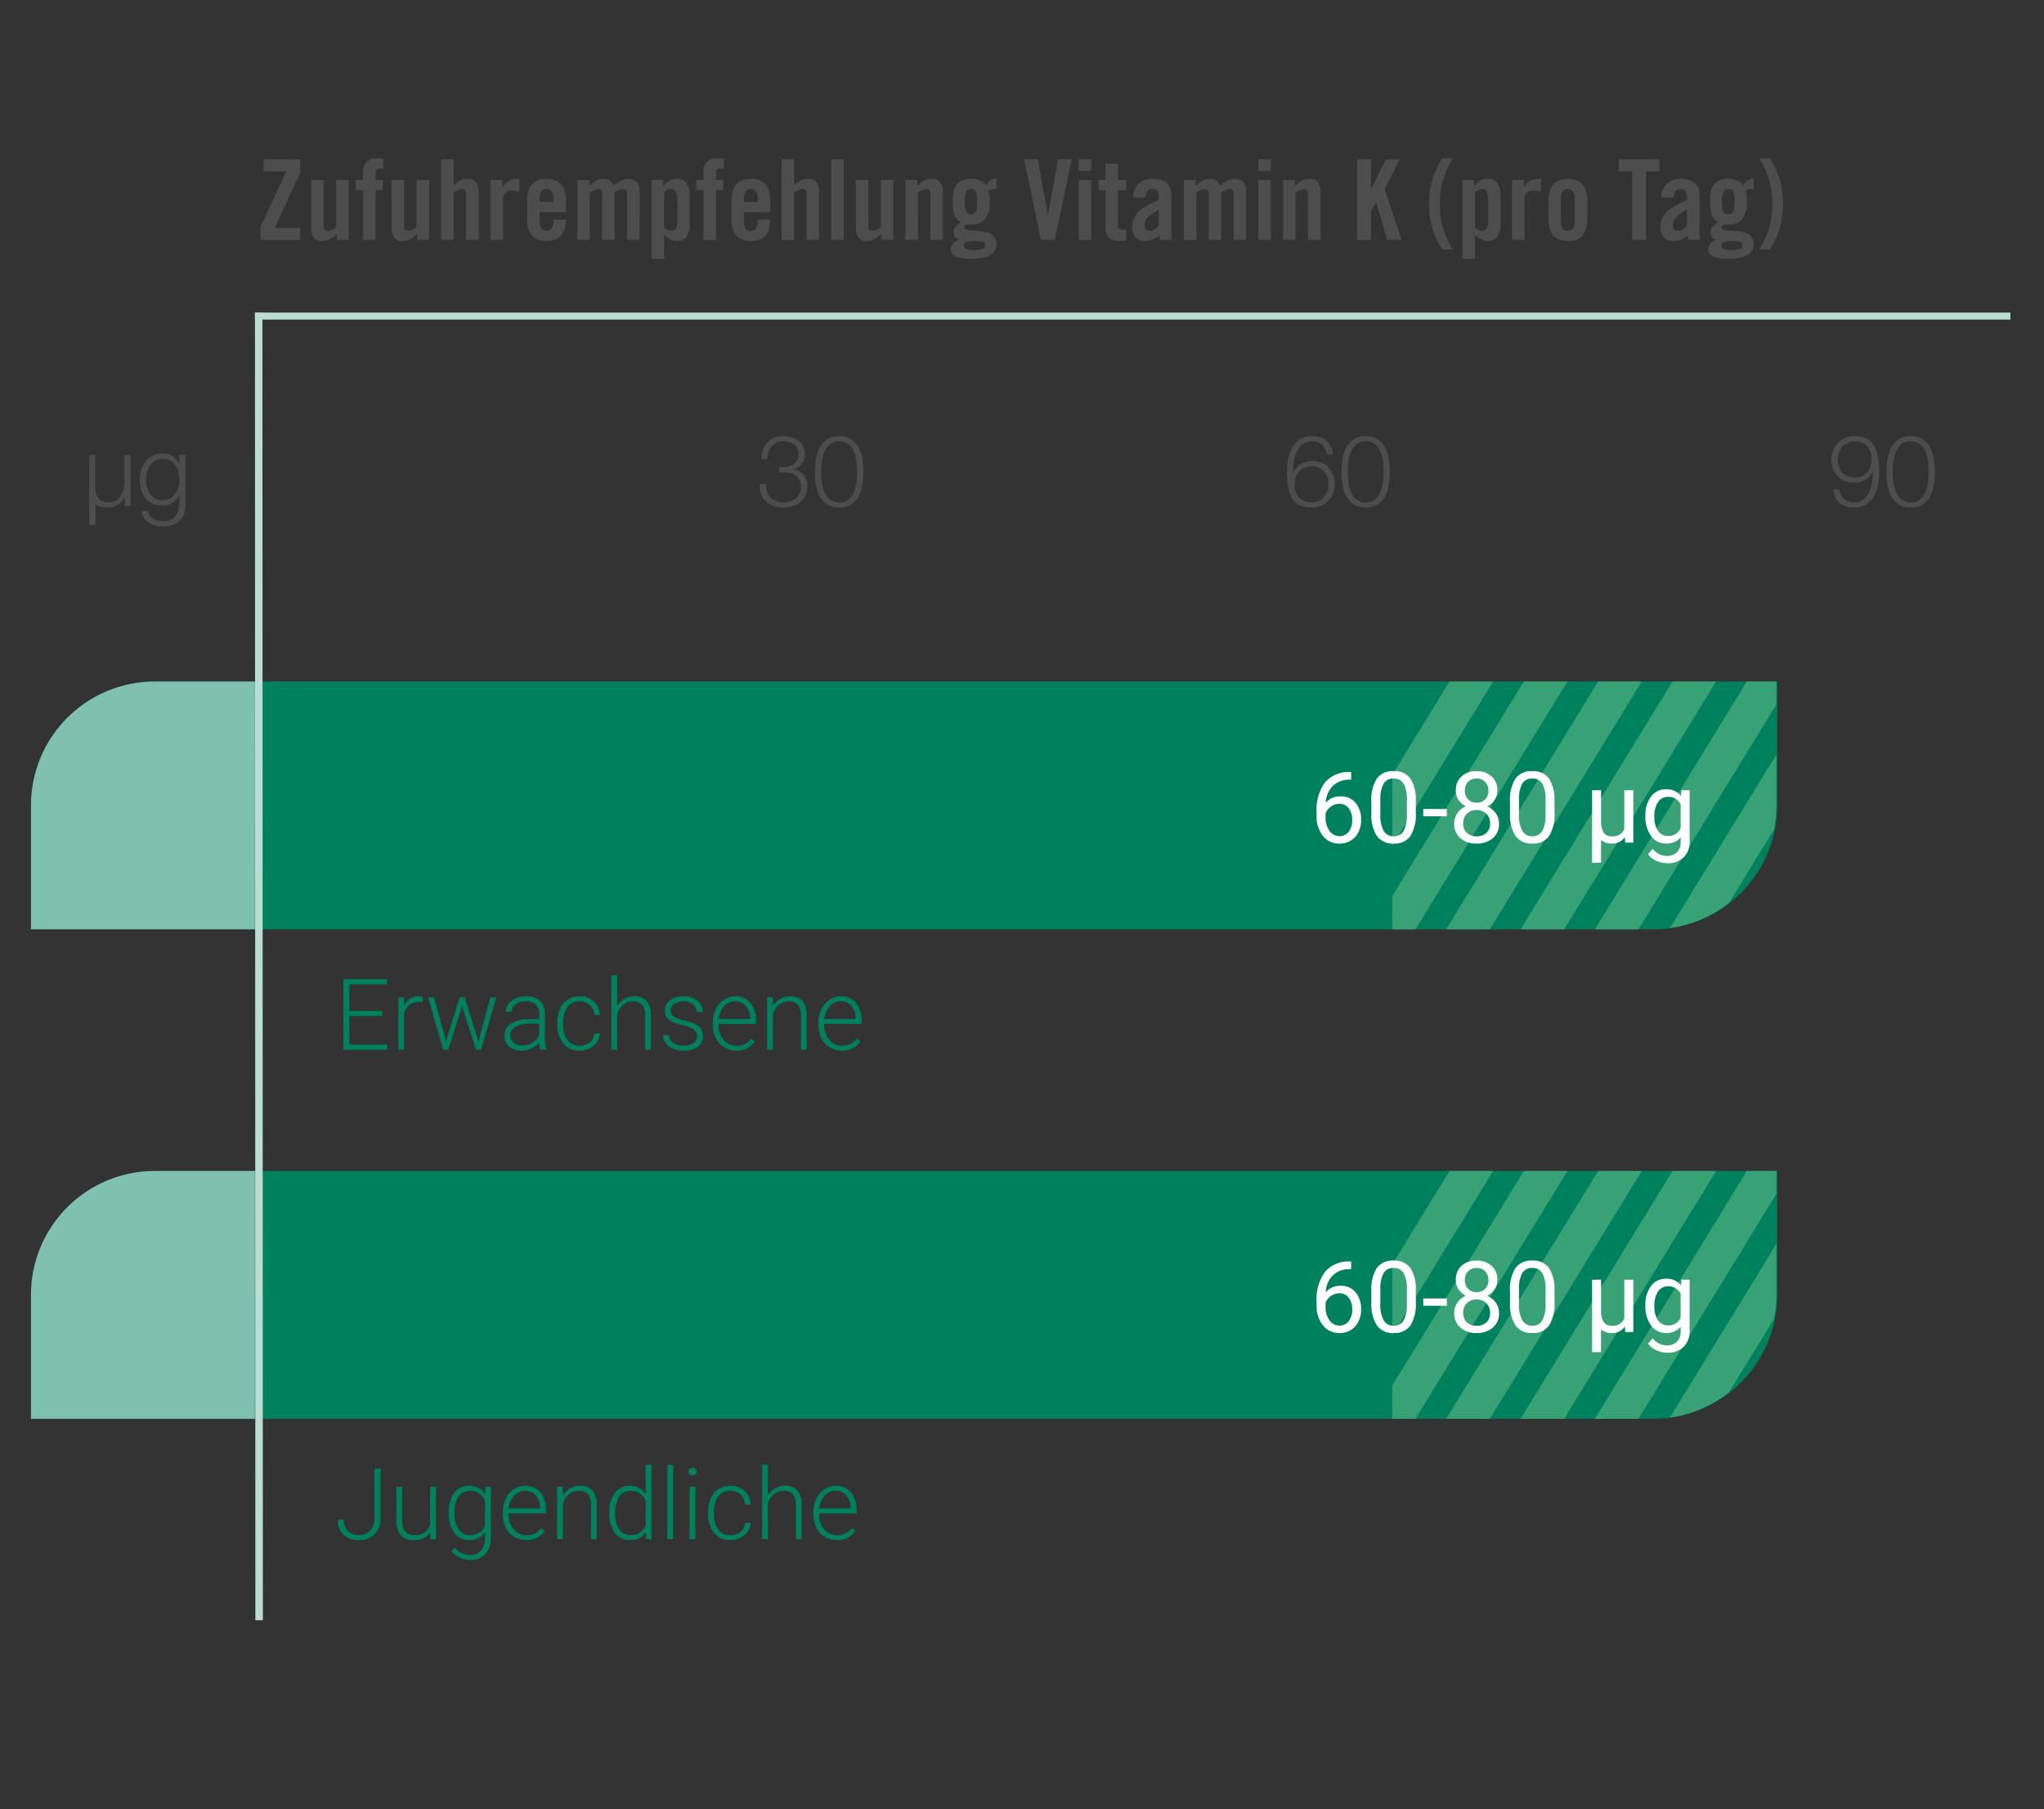 <svg xmlns="http://www.w3.org/2000/svg" xmlns:xlink="http://www.w3.org/1999/xlink" width="330" height="292" viewBox="0 0 330 292">
  <rect x="0" y="0" width="330" height="292" fill="#333333" stroke="none"/>
  <defs>
    <clipPath id="clip-path">
      <path id="Vereinigungsmenge_1" data-name="Vereinigungsmenge 1" d="M273.782,78V98a20,20,0,0,1-20,20H12V98A20,20,0,0,1,32,78Z" transform="translate(30.424 110)" fill="#00815d"/>
    </clipPath>
    <clipPath id="clip-path-3">
      <path id="Rechteck_310" data-name="Rechteck 310" d="M0,0H20A20,20,0,0,1,40,20V62a0,0,0,0,1,0,0H0a0,0,0,0,1,0,0V0A0,0,0,0,1,0,0Z" transform="translate(313.207 188) rotate(90)" fill="#00815d"/>
    </clipPath>
    <clipPath id="clip-taxofit-vitamine-und-mineralstoffe-Zufuhrempfehlung-Vitamin-K">
      <rect width="330" height="292"/>
    </clipPath>
  </defs>
  <g id="taxofit-vitamine-und-mineralstoffe-Zufuhrempfehlung-Vitamin-K" clip-path="url(#clip-taxofit-vitamine-und-mineralstoffe-Zufuhrempfehlung-Vitamin-K)">
    <rect id="Rechteck_291" data-name="Rechteck 291" width="1.128" height="283.412" transform="translate(324.576 50.453) rotate(90)" fill="#bbdcd3"/>
    <path id="Pfad_367" data-name="Pfad 367" d="M4.95-11.052H1.3V-13H7.2v2.124L3.1-1.944H7.2V0H.792V-2.124ZM13-9.684h2.016V0H13.1V-.972a7.707,7.707,0,0,1-1.1.846,2.771,2.771,0,0,1-1.35.306A1.529,1.529,0,0,1,9.414-.36a2.266,2.266,0,0,1-.45-1.494v-7.83H10.98v7.506a.629.629,0,0,0,.72.7A2.6,2.6,0,0,0,13-2.088ZM17.352,0V-8.028H16.164V-9.684h1.188V-10.89a2,2,0,0,1,2.25-2.286H20.61v1.656h-.576a.581.581,0,0,0-.666.648v1.188H20.52v1.656H19.368V0Zm8.64-9.684h2.016V0H26.1V-.972A7.707,7.707,0,0,1,25-.126a2.771,2.771,0,0,1-1.35.306A1.529,1.529,0,0,1,22.41-.36a2.266,2.266,0,0,1-.45-1.494v-7.83h2.016v7.506a.629.629,0,0,0,.72.7,2.6,2.6,0,0,0,1.3-.612ZM31.968,0H29.952V-13h2.016v4.212a8.219,8.219,0,0,1,1.008-.792,2.8,2.8,0,0,1,1.332-.288,1.529,1.529,0,0,1,1.242.54A2.266,2.266,0,0,1,36-7.83V0H33.984V-7.506a.629.629,0,0,0-.72-.7,2.6,2.6,0,0,0-1.3.612ZM39.96,0H37.944V-9.684H39.87V-8.55h.036a2.5,2.5,0,0,1,2.286-1.314h.414v2.106a5.584,5.584,0,0,0-1.3-.2,1.41,1.41,0,0,0-.954.342,1.193,1.193,0,0,0-.4.954Zm5.886-6.12h2.232v-.5q0-1.584-1.116-1.584T45.846-6.624Zm4.248-.144v1.8H45.846v1.4q0,1.584,1.116,1.584T48.078-3.06v-.216h2.016Q50.04.18,46.962.18q-3.132,0-3.132-3.6V-6.264q0-3.6,3.132-3.6T50.094-6.264ZM57.96,0H55.944V-7.506a.62.62,0,0,0-.7-.7,2.6,2.6,0,0,0-1.3.612V0H51.93V-9.684h1.908v.972a11.191,11.191,0,0,1,1.08-.846,2.175,2.175,0,0,1,1.152-.306,1.877,1.877,0,0,1,1.1.27,2.907,2.907,0,0,1,.666.882,3.373,3.373,0,0,1,2.25-1.152q1.89,0,1.89,2.034V0H59.958V-7.506a.629.629,0,0,0-.72-.7A2.437,2.437,0,0,0,57.96-7.6Zm5.976-9.684h1.908v1.008h.036a3.681,3.681,0,0,1,.972-.927,2.356,2.356,0,0,1,1.188-.261,1.8,1.8,0,0,1,1.5.7,3.18,3.18,0,0,1,.549,2V-2.52a3.18,3.18,0,0,1-.549,2,1.8,1.8,0,0,1-1.5.7,2.186,2.186,0,0,1-1.08-.27,6.811,6.811,0,0,1-1.008-.738V3.06H63.936ZM65.952-7.7V-1.98a2.174,2.174,0,0,0,1.152.5q.972,0,.972-1.566v-3.6q0-1.566-.972-1.566A2.174,2.174,0,0,0,65.952-7.7ZM72.324,0V-8.028H71.136V-9.684h1.188V-10.89a2,2,0,0,1,2.25-2.286h1.008v1.656h-.576a.581.581,0,0,0-.666.648v1.188h1.152v1.656H74.34V0ZM78.84-6.12h2.232v-.5q0-1.584-1.116-1.584T78.84-6.624Zm4.248-.144v1.8H78.84v1.4q0,1.584,1.116,1.584T81.072-3.06v-.216h2.016Q83.034.18,79.956.18q-3.132,0-3.132-3.6V-6.264q0-3.6,3.132-3.6T83.088-6.264ZM86.94,0H84.924V-13H86.94v4.212a8.219,8.219,0,0,1,1.008-.792,2.8,2.8,0,0,1,1.332-.288,1.529,1.529,0,0,1,1.242.54,2.266,2.266,0,0,1,.45,1.494V0H88.956V-7.506a.629.629,0,0,0-.72-.7,2.6,2.6,0,0,0-1.3.612Zm8.01,0H92.934V-13H94.95Zm5.994-9.684h2.016V0h-1.908V-.972a7.707,7.707,0,0,1-1.1.846A2.771,2.771,0,0,1,98.6.18a1.529,1.529,0,0,1-1.242-.54,2.266,2.266,0,0,1-.45-1.494v-7.83h2.016v7.506a.629.629,0,0,0,.72.7,2.6,2.6,0,0,0,1.3-.612ZM106.92,0H104.9V-9.684h1.908v.972a7.707,7.707,0,0,1,1.1-.846,2.771,2.771,0,0,1,1.35-.306,1.529,1.529,0,0,1,1.242.54,2.266,2.266,0,0,1,.45,1.494V0h-2.016V-7.506a.629.629,0,0,0-.72-.7,2.6,2.6,0,0,0-1.3.612Zm12.672-9.864V-8.19a2.141,2.141,0,0,0-.324-.018,1.5,1.5,0,0,0-.972.306,5.544,5.544,0,0,1,.216,1.53,4.771,4.771,0,0,1-.729,3.015,2.871,2.871,0,0,1-2.331.873H114.8a.436.436,0,0,0-.4.45q0,.486,1.35.54a10.375,10.375,0,0,1,2.484.306,1.874,1.874,0,0,1,1.35,1.944q0,2.3-4.14,2.3-3.2,0-3.2-1.548a1.387,1.387,0,0,1,.387-.963A1.782,1.782,0,0,1,113.562,0V-.036a1.256,1.256,0,0,1-.918-1.224q0-.864,1.224-1.566a2.593,2.593,0,0,1-1.026-1.152,7,7,0,0,1-.27-2.322,4.171,4.171,0,0,1,.711-2.772,3.131,3.131,0,0,1,2.421-.792,2.831,2.831,0,0,1,2.232,1.044,3.277,3.277,0,0,1,.738-.837A1.65,1.65,0,0,1,119.592-9.864ZM116.082,1.62a3.756,3.756,0,0,0,1.35-.162.567.567,0,0,0,.36-.558.567.567,0,0,0-.36-.558,5.706,5.706,0,0,0-2.7,0,.567.567,0,0,0-.36.558.567.567,0,0,0,.36.558A3.756,3.756,0,0,0,116.082,1.62Zm-.594-5.76a.813.813,0,0,0,.8-.405,4.162,4.162,0,0,0,.207-1.629,4.162,4.162,0,0,0-.207-1.629.813.813,0,0,0-.8-.405.771.771,0,0,0-.738.4,3.534,3.534,0,0,0-.27,1.638,3.534,3.534,0,0,0,.27,1.638A.771.771,0,0,0,115.488-4.14Zm12.438.162L129.546-13h2.2L129.024,0h-2.232l-2.718-13h2.2l1.62,9.018ZM134.91,0h-2.016V-9.684h2.016Zm0-11.16h-2.016V-13h2.016ZM137.2-8.028H136.08V-9.684H137.2v-2.61h2.016v2.61h1.35v1.656h-1.35v5.58q0,.792.684.792h.666V.072a3.918,3.918,0,0,1-1.008.108Q137.2.18,137.2-2Zm6.48,1.188H141.66a3.088,3.088,0,0,1,.936-2.241,3.3,3.3,0,0,1,2.3-.783q2.934,0,2.934,2.628v6.21A7.656,7.656,0,0,0,147.96,0h-1.926q-.036-.27-.108-.756a3.716,3.716,0,0,1-2.358.936,1.905,1.905,0,0,1-1.53-.63A2.218,2.218,0,0,1,141.516-2a3.43,3.43,0,0,1,1.062-2.574,9.82,9.82,0,0,1,3.24-1.818v-.576q0-1.242-.99-1.242a1,1,0,0,0-.9.378A1.936,1.936,0,0,0,143.676-6.84Zm2.142,4.464V-4.914a7.514,7.514,0,0,0-1.836,1.35,1.837,1.837,0,0,0-.45,1.206q0,.882.936.882A1.723,1.723,0,0,0,145.818-2.376ZM155.9,0h-2.016V-7.506a.62.62,0,0,0-.7-.7,2.6,2.6,0,0,0-1.3.612V0h-2.016V-9.684h1.908v.972a11.189,11.189,0,0,1,1.08-.846,2.175,2.175,0,0,1,1.152-.306,1.877,1.877,0,0,1,1.1.27,2.907,2.907,0,0,1,.666.882,3.373,3.373,0,0,1,2.25-1.152q1.89,0,1.89,2.034V0H157.9V-7.506a.629.629,0,0,0-.72-.7A2.437,2.437,0,0,0,155.9-7.6Zm8.01,0h-2.016V-9.684h2.016Zm0-11.16h-2.016V-13h2.016ZM167.886,0H165.87V-9.684h1.908v.972a7.707,7.707,0,0,1,1.1-.846,2.771,2.771,0,0,1,1.35-.306,1.529,1.529,0,0,1,1.242.54,2.266,2.266,0,0,1,.45,1.494V0H169.9V-7.506a.629.629,0,0,0-.72-.7,2.6,2.6,0,0,0-1.3.612Zm12.2,0h-2.232V-13h2.232V-8.19h.036L182.466-13H184.7l-2.412,4.842L185,0h-2.268l-1.818-6.048h-.036l-.792,1.44Zm11.484-13.176H193.3a13.3,13.3,0,0,0-2.124,7.362A13.3,13.3,0,0,0,193.3,1.548h-1.728a13.354,13.354,0,0,1-2.124-7.362A13.354,13.354,0,0,1,191.574-13.176Zm3.276,3.492h1.908v1.008h.036a3.681,3.681,0,0,1,.972-.927,2.356,2.356,0,0,1,1.188-.261,1.8,1.8,0,0,1,1.5.7,3.18,3.18,0,0,1,.549,2V-2.52a3.18,3.18,0,0,1-.549,2,1.8,1.8,0,0,1-1.5.7,2.186,2.186,0,0,1-1.08-.27,6.811,6.811,0,0,1-1.008-.738V3.06H194.85Zm2.016,1.98V-1.98a2.174,2.174,0,0,0,1.152.5q.972,0,.972-1.566v-3.6q0-1.566-.972-1.566A2.174,2.174,0,0,0,196.866-7.7ZM204.858,0h-2.016V-9.684h1.926V-8.55h.036a2.5,2.5,0,0,1,2.286-1.314h.414v2.106a5.584,5.584,0,0,0-1.3-.2,1.41,1.41,0,0,0-.954.342,1.193,1.193,0,0,0-.4.954Zm8.118-3.06V-6.624q0-1.584-1.116-1.584t-1.116,1.584V-3.06q0,1.584,1.116,1.584T212.976-3.06Zm-4.248-.36V-6.264q0-3.6,3.132-3.6t3.132,3.6V-3.42q0,3.6-3.132,3.6T208.728-3.42ZM222.228,0V-11.052h-2.16V-13h6.552v1.944h-2.16V0Zm6.732-6.84h-2.016a3.088,3.088,0,0,1,.936-2.241,3.3,3.3,0,0,1,2.3-.783q2.934,0,2.934,2.628v6.21A7.656,7.656,0,0,0,233.244,0h-1.926q-.036-.27-.108-.756a3.716,3.716,0,0,1-2.358.936,1.905,1.905,0,0,1-1.53-.63A2.218,2.218,0,0,1,226.8-2a3.43,3.43,0,0,1,1.062-2.574A9.82,9.82,0,0,1,231.1-6.39v-.576q0-1.242-.99-1.242a1,1,0,0,0-.9.378A1.936,1.936,0,0,0,228.96-6.84ZM231.1-2.376V-4.914a7.514,7.514,0,0,0-1.836,1.35,1.837,1.837,0,0,0-.45,1.206q0,.882.936.882A1.723,1.723,0,0,0,231.1-2.376Zm10.746-7.488V-8.19a2.141,2.141,0,0,0-.324-.018,1.5,1.5,0,0,0-.972.306,5.544,5.544,0,0,1,.216,1.53,4.771,4.771,0,0,1-.729,3.015,2.871,2.871,0,0,1-2.331.873h-.648a.437.437,0,0,0-.4.45q0,.486,1.35.54a10.375,10.375,0,0,1,2.484.306,1.874,1.874,0,0,1,1.35,1.944q0,2.3-4.14,2.3-3.2,0-3.2-1.548a1.387,1.387,0,0,1,.387-.963A1.782,1.782,0,0,1,235.818,0V-.036A1.256,1.256,0,0,1,234.9-1.26q0-.864,1.224-1.566A2.593,2.593,0,0,1,235.1-3.978a6.994,6.994,0,0,1-.27-2.322,4.171,4.171,0,0,1,.711-2.772,3.131,3.131,0,0,1,2.421-.792,2.831,2.831,0,0,1,2.232,1.044,3.278,3.278,0,0,1,.738-.837A1.65,1.65,0,0,1,241.848-9.864ZM238.338,1.62a3.756,3.756,0,0,0,1.35-.162.567.567,0,0,0,.36-.558.567.567,0,0,0-.36-.558,5.706,5.706,0,0,0-2.7,0,.567.567,0,0,0-.36.558.567.567,0,0,0,.36.558A3.756,3.756,0,0,0,238.338,1.62Zm-.594-5.76a.813.813,0,0,0,.8-.405,4.162,4.162,0,0,0,.207-1.629,4.162,4.162,0,0,0-.207-1.629.813.813,0,0,0-.8-.405.771.771,0,0,0-.738.4,3.534,3.534,0,0,0-.27,1.638,3.534,3.534,0,0,0,.27,1.638A.771.771,0,0,0,237.744-4.14Zm5-9.036h1.728A13.354,13.354,0,0,1,246.6-5.814a13.354,13.354,0,0,1-2.124,7.362h-1.728a13.3,13.3,0,0,0,2.124-7.362A13.3,13.3,0,0,0,242.748-13.176Z" transform="translate(41.27 38.721)" fill="#4d4d4d"/>
    <path id="Rechteck_292" data-name="Rechteck 292" d="M0,0H20A20,20,0,0,1,40,20V281.929a0,0,0,0,1,0,0H20a20,20,0,0,1-20-20V0A0,0,0,0,1,0,0Z" transform="translate(286.929 110) rotate(90)" fill="#00815d"/>
    <path id="Rechteck_312" data-name="Rechteck 312" d="M0,0H20A20,20,0,0,1,40,20V281.929a0,0,0,0,1,0,0H20a20,20,0,0,1-20-20V0A0,0,0,0,1,0,0Z" transform="translate(286.929 189) rotate(90)" fill="#00815d"/>
    <path id="Pfad_261" data-name="Pfad 261" d="M0,0H1.205l.07,211.067H.07Z" transform="translate(41.163 50.453)" fill="#bbdcd3"/>
    <path id="Pfad_372" data-name="Pfad 372" d="M7.719-5.453H2.4V-.812H8.516V0H1.438V-11.375H8.477v.82H2.4v4.289h5.32Zm6.508-2.2a3.492,3.492,0,0,0-.633-.055,2.283,2.283,0,0,0-1.48.488A2.674,2.674,0,0,0,11.25-5.8V0h-.93V-8.453h.914l.016,1.344a2.486,2.486,0,0,1,2.383-1.5,1.538,1.538,0,0,1,.617.1Zm3.633,5.711L18-1.219l.188-.766,2.031-6.469h.8l2.008,6.414.219.891.18-.82,1.734-6.484h.969L23.664,0h-.8L20.7-6.7l-.1-.461-.1.469L18.359,0h-.8L15.109-8.453h.961ZM33.234,0a4.421,4.421,0,0,1-.18-1.18A3.26,3.26,0,0,1,31.8-.191a3.84,3.84,0,0,1-1.613.348,2.834,2.834,0,0,1-1.973-.68,2.214,2.214,0,0,1-.754-1.719A2.262,2.262,0,0,1,28.488-4.2a4.936,4.936,0,0,1,2.863-.719h1.7v-.961A1.852,1.852,0,0,0,32.488-7.3a2.309,2.309,0,0,0-1.629-.52,2.549,2.549,0,0,0-1.617.5,1.486,1.486,0,0,0-.641,1.2l-.937-.008A2.174,2.174,0,0,1,28.6-7.871a3.61,3.61,0,0,1,2.3-.738,3.293,3.293,0,0,1,2.23.707,2.537,2.537,0,0,1,.84,1.973v4a4.961,4.961,0,0,0,.258,1.836V0ZM30.3-.672a3.139,3.139,0,0,0,1.676-.453,2.666,2.666,0,0,0,1.074-1.211V-4.2H31.375a4.189,4.189,0,0,0-2.187.512A1.536,1.536,0,0,0,28.4-2.32a1.511,1.511,0,0,0,.527,1.18A1.987,1.987,0,0,0,30.3-.672Zm9.3.039a2.469,2.469,0,0,0,1.637-.551,1.938,1.938,0,0,0,.715-1.426h.9a2.647,2.647,0,0,1-.484,1.41,3.035,3.035,0,0,1-1.184,1,3.567,3.567,0,0,1-1.582.359A3.266,3.266,0,0,1,36.957-1a4.674,4.674,0,0,1-.973-3.109v-.281A5.284,5.284,0,0,1,36.422-6.6a3.371,3.371,0,0,1,1.254-1.484,3.461,3.461,0,0,1,1.91-.523,3.26,3.26,0,0,1,2.293.828,3.02,3.02,0,0,1,.965,2.18h-.9a2.3,2.3,0,0,0-.715-1.6,2.315,2.315,0,0,0-1.645-.609,2.331,2.331,0,0,0-1.965.914,4.136,4.136,0,0,0-.7,2.563v.273a4.043,4.043,0,0,0,.7,2.523A2.347,2.347,0,0,0,39.594-.633Zm6.047-6.391A3.3,3.3,0,0,1,46.82-8.2a3.091,3.091,0,0,1,1.57-.414,2.536,2.536,0,0,1,2.023.766,3.453,3.453,0,0,1,.672,2.3V0h-.93V-5.555a2.583,2.583,0,0,0-.48-1.687A1.882,1.882,0,0,0,48.164-7.8a2.365,2.365,0,0,0-1.535.543,3.181,3.181,0,0,0-.988,1.465V0h-.93V-12h.93ZM58.555-2.148A1.332,1.332,0,0,0,58-3.266a4.308,4.308,0,0,0-1.684-.66,7.6,7.6,0,0,1-1.746-.547,2.326,2.326,0,0,1-.922-.754,1.881,1.881,0,0,1-.3-1.078,2.011,2.011,0,0,1,.836-1.652,3.377,3.377,0,0,1,2.141-.652,3.475,3.475,0,0,1,2.27.7,2.244,2.244,0,0,1,.855,1.824h-.937a1.514,1.514,0,0,0-.621-1.234,2.444,2.444,0,0,0-1.566-.492,2.445,2.445,0,0,0-1.48.41,1.266,1.266,0,0,0-.559,1.066,1.153,1.153,0,0,0,.465.98,4.917,4.917,0,0,0,1.7.637,7.968,7.968,0,0,1,1.844.617,2.388,2.388,0,0,1,.91.789,2.02,2.02,0,0,1,.3,1.117,2.025,2.025,0,0,1-.863,1.711,3.688,3.688,0,0,1-2.254.641A3.786,3.786,0,0,1,53.98-.559a2.2,2.2,0,0,1-.918-1.809H54a1.626,1.626,0,0,0,.691,1.277,2.826,2.826,0,0,0,1.684.457,2.657,2.657,0,0,0,1.578-.43A1.29,1.29,0,0,0,58.555-2.148Zm6.313,2.3a3.67,3.67,0,0,1-1.949-.531,3.62,3.62,0,0,1-1.355-1.48,4.616,4.616,0,0,1-.484-2.129V-4.32a4.974,4.974,0,0,1,.473-2.2,3.76,3.76,0,0,1,1.316-1.535A3.248,3.248,0,0,1,64.7-8.609a3.052,3.052,0,0,1,2.441,1.051,4.262,4.262,0,0,1,.9,2.871v.523H62.008v.18a3.539,3.539,0,0,0,.824,2.395,2.622,2.622,0,0,0,2.074.957A3.046,3.046,0,0,0,66.23-.906a2.937,2.937,0,0,0,1.043-.875l.586.445A3.411,3.411,0,0,1,64.867.156ZM64.7-7.812a2.337,2.337,0,0,0-1.777.773,3.573,3.573,0,0,0-.879,2.078h5.07v-.1a3.1,3.1,0,0,0-.7-1.984A2.155,2.155,0,0,0,64.7-7.812Zm6.055-.641.031,1.445A3.357,3.357,0,0,1,71.969-8.2a3.086,3.086,0,0,1,1.57-.41,2.536,2.536,0,0,1,2.023.766,3.453,3.453,0,0,1,.672,2.3V0H75.3V-5.555a2.583,2.583,0,0,0-.48-1.687A1.882,1.882,0,0,0,73.313-7.8a2.365,2.365,0,0,0-1.535.543,3.181,3.181,0,0,0-.988,1.465V0h-.93V-8.453ZM81.922.156a3.67,3.67,0,0,1-1.949-.531,3.62,3.62,0,0,1-1.355-1.48,4.616,4.616,0,0,1-.484-2.129V-4.32a4.974,4.974,0,0,1,.473-2.2,3.76,3.76,0,0,1,1.316-1.535,3.248,3.248,0,0,1,1.828-.559,3.052,3.052,0,0,1,2.441,1.051,4.262,4.262,0,0,1,.9,2.871v.523H79.063v.18a3.539,3.539,0,0,0,.824,2.395,2.622,2.622,0,0,0,2.074.957,3.046,3.046,0,0,0,1.324-.273,2.937,2.937,0,0,0,1.043-.875l.586.445A3.411,3.411,0,0,1,81.922.156ZM81.75-7.812a2.337,2.337,0,0,0-1.777.773,3.573,3.573,0,0,0-.879,2.078h5.07v-.1a3.1,3.1,0,0,0-.7-1.984A2.155,2.155,0,0,0,81.75-7.812Z" transform="translate(54 169.424)" fill="#00815d"/>
    <path id="Pfad_368" data-name="Pfad 368" d="M-15.968-2.688h-1.008a3.171,3.171,0,0,0,1.056,2.2,3.682,3.682,0,0,0,2.384.712A3.545,3.545,0,0,0-11.968-.1a3.428,3.428,0,0,0,1.1-.824,4.142,4.142,0,0,0,.7-1.136A7.912,7.912,0,0,0-9.76-3.3a7.544,7.544,0,0,0,.184-1.16q.04-.544.04-.88a14.082,14.082,0,0,0-.232-2.768A5.127,5.127,0,0,0-10.48-9.96,2.742,2.742,0,0,0-11.7-10.984a4.5,4.5,0,0,0-1.76-.312,3.958,3.958,0,0,0-1.528.288,3.649,3.649,0,0,0-1.2.792,3.548,3.548,0,0,0-.784,1.2,4.014,4.014,0,0,0-.28,1.512A4.164,4.164,0,0,0-16.984-6a3.465,3.465,0,0,0,.744,1.184,3.368,3.368,0,0,0,1.168.776,4,4,0,0,0,1.52.28,3.239,3.239,0,0,0,1.768-.512,3.22,3.22,0,0,0,1.208-1.344h.032a12.908,12.908,0,0,1-.112,1.64A5.755,5.755,0,0,1-11.1-2.352,3.38,3.38,0,0,1-12.04-1.1a2.419,2.419,0,0,1-1.592.5,2.237,2.237,0,0,1-1.592-.576A2.444,2.444,0,0,1-15.968-2.688Zm2.432-1.92A2.706,2.706,0,0,1-14.68-4.84a2.457,2.457,0,0,1-.848-.632,2.811,2.811,0,0,1-.528-.944,3.571,3.571,0,0,1-.184-1.152,3.205,3.205,0,0,1,.192-1.1,2.715,2.715,0,0,1,.552-.92,2.705,2.705,0,0,1,.856-.624,2.536,2.536,0,0,1,1.088-.232,3.227,3.227,0,0,1,1.264.224,2.371,2.371,0,0,1,.872.616,2.463,2.463,0,0,1,.5.912,3.819,3.819,0,0,1,.16,1.128,3.55,3.55,0,0,1-.184,1.16,2.685,2.685,0,0,1-.544.936,2.582,2.582,0,0,1-.88.632A2.857,2.857,0,0,1-13.536-4.608ZM-4.448-11.3a3.393,3.393,0,0,0-1.984.536A3.684,3.684,0,0,0-7.624-9.392,6,6,0,0,0-8.2-7.536,13.718,13.718,0,0,0-8.352-5.52a13.614,13.614,0,0,0,.152,2,6,6,0,0,0,.576,1.856A3.619,3.619,0,0,0-6.432-.3,3.431,3.431,0,0,0-4.448.224,3.423,3.423,0,0,0-2.456-.3a3.645,3.645,0,0,0,1.184-1.36A6,6,0,0,0-.7-3.52,13.718,13.718,0,0,0-.544-5.536a13.614,13.614,0,0,0-.152-2,6,6,0,0,0-.576-1.856A3.711,3.711,0,0,0-2.456-10.76,3.385,3.385,0,0,0-4.448-11.3Zm0,.848a2.273,2.273,0,0,1,1.536.5A3.148,3.148,0,0,1-2.04-8.72a6.063,6.063,0,0,1,.392,1.6,14.433,14.433,0,0,1,.1,1.584,14.343,14.343,0,0,1-.1,1.592,6.168,6.168,0,0,1-.392,1.6A3.137,3.137,0,0,1-2.912-1.1a2.273,2.273,0,0,1-1.536.5,2.273,2.273,0,0,1-1.536-.5,3.137,3.137,0,0,1-.872-1.24,6.168,6.168,0,0,1-.392-1.6,14.343,14.343,0,0,1-.1-1.592,14.433,14.433,0,0,1,.1-1.584,6.063,6.063,0,0,1,.392-1.6,3.148,3.148,0,0,1,.872-1.232A2.273,2.273,0,0,1-4.448-10.448Z" transform="translate(312.929 81.691)" fill="#4d4d4d"/>
    <path id="Pfad_369" data-name="Pfad 369" d="M-10.72-8.368h1.008a3.2,3.2,0,0,0-1.056-2.208,3.654,3.654,0,0,0-2.384-.72,3.545,3.545,0,0,0-1.568.32,3.373,3.373,0,0,0-1.1.832A4.266,4.266,0,0,0-16.52-9a7.912,7.912,0,0,0-.408,1.248,7.544,7.544,0,0,0-.184,1.16q-.04.544-.04.88a14.056,14.056,0,0,0,.232,2.776A5.039,5.039,0,0,0-16.208-1.1,2.757,2.757,0,0,0-14.992-.088a4.5,4.5,0,0,0,1.76.312A4.058,4.058,0,0,0-11.7-.056,3.548,3.548,0,0,0-10.5-.84a3.548,3.548,0,0,0,.784-1.2,4.014,4.014,0,0,0,.28-1.512,4.164,4.164,0,0,0-.264-1.5,3.465,3.465,0,0,0-.744-1.184,3.385,3.385,0,0,0-1.16-.776,3.98,3.98,0,0,0-1.528-.28,3.239,3.239,0,0,0-1.768.512A3.22,3.22,0,0,0-16.112-5.44h-.032a12.908,12.908,0,0,1,.112-1.64A5.755,5.755,0,0,1-15.584-8.7a3.343,3.343,0,0,1,.944-1.248,2.426,2.426,0,0,1,1.584-.5,2.237,2.237,0,0,1,1.592.576A2.444,2.444,0,0,1-10.72-8.368Zm-2.432,1.92a2.706,2.706,0,0,1,1.144.232,2.457,2.457,0,0,1,.848.632,2.811,2.811,0,0,1,.528.944,3.571,3.571,0,0,1,.184,1.152,3.205,3.205,0,0,1-.192,1.1,2.715,2.715,0,0,1-.552.92,2.733,2.733,0,0,1-.848.624,2.521,2.521,0,0,1-1.1.232A3.227,3.227,0,0,1-14.4-.832a2.371,2.371,0,0,1-.872-.616,2.455,2.455,0,0,1-.5-.92,3.842,3.842,0,0,1-.16-1.12,3.55,3.55,0,0,1,.184-1.16,2.685,2.685,0,0,1,.544-.936,2.582,2.582,0,0,1,.88-.632A2.857,2.857,0,0,1-13.152-6.448Zm8.7-4.848a3.393,3.393,0,0,0-1.984.536A3.684,3.684,0,0,0-7.624-9.392,6,6,0,0,0-8.2-7.536,13.718,13.718,0,0,0-8.352-5.52a13.614,13.614,0,0,0,.152,2,6,6,0,0,0,.576,1.856A3.619,3.619,0,0,0-6.432-.3,3.431,3.431,0,0,0-4.448.224,3.423,3.423,0,0,0-2.456-.3a3.645,3.645,0,0,0,1.184-1.36A6,6,0,0,0-.7-3.52,13.718,13.718,0,0,0-.544-5.536a13.614,13.614,0,0,0-.152-2,6,6,0,0,0-.576-1.856A3.711,3.711,0,0,0-2.456-10.76,3.385,3.385,0,0,0-4.448-11.3Zm0,.848a2.273,2.273,0,0,1,1.536.5A3.148,3.148,0,0,1-2.04-8.72a6.063,6.063,0,0,1,.392,1.6,14.433,14.433,0,0,1,.1,1.584,14.343,14.343,0,0,1-.1,1.592,6.168,6.168,0,0,1-.392,1.6A3.137,3.137,0,0,1-2.912-1.1a2.273,2.273,0,0,1-1.536.5,2.273,2.273,0,0,1-1.536-.5,3.137,3.137,0,0,1-.872-1.24,6.168,6.168,0,0,1-.392-1.6,14.343,14.343,0,0,1-.1-1.592,14.433,14.433,0,0,1,.1-1.584,6.063,6.063,0,0,1,.392-1.6,3.148,3.148,0,0,1,.872-1.232A2.273,2.273,0,0,1-4.448-10.448Z" transform="translate(224.929 81.691)" fill="#4d4d4d"/>
    <path id="Pfad_370" data-name="Pfad 370" d="M-16.256-3.568h-1.008a3.811,3.811,0,0,0,.2,1.616A3.032,3.032,0,0,0-16.28-.768a3.551,3.551,0,0,0,1.248.736A4.769,4.769,0,0,0-13.44.224,4.99,4.99,0,0,0-11.968.008,3.58,3.58,0,0,0-10.736-.64,3.168,3.168,0,0,0-9.9-1.7a3.268,3.268,0,0,0,.312-1.464,2.849,2.849,0,0,0-.6-1.848,2.624,2.624,0,0,0-1.7-.92v-.032a2.353,2.353,0,0,0,1.4-.9A2.623,2.623,0,0,0-10-8.448a2.627,2.627,0,0,0-.3-1.288,2.6,2.6,0,0,0-.784-.88,3.483,3.483,0,0,0-1.112-.512,4.9,4.9,0,0,0-1.28-.168,3.715,3.715,0,0,0-1.472.28,3.241,3.241,0,0,0-1.112.768,3.4,3.4,0,0,0-.7,1.16,4.221,4.221,0,0,0-.248,1.472H-16a3.562,3.562,0,0,1,.144-1.144,2.431,2.431,0,0,1,.488-.9,2.235,2.235,0,0,1,.808-.584,2.754,2.754,0,0,1,1.1-.208,3.608,3.608,0,0,1,.952.12,2.161,2.161,0,0,1,.776.384,1.866,1.866,0,0,1,.528.656,2.149,2.149,0,0,1,.192.952,1.888,1.888,0,0,1-.208.912,1.935,1.935,0,0,1-.536.632,2.272,2.272,0,0,1-.736.368,2.8,2.8,0,0,1-.792.12h-.848v.848h.848a3.687,3.687,0,0,1,1.048.144,2.46,2.46,0,0,1,.856.44,2.06,2.06,0,0,1,.576.736,2.433,2.433,0,0,1,.208,1.048,2.265,2.265,0,0,1-.24,1.056,2.409,2.409,0,0,1-.64.784,2.765,2.765,0,0,1-.912.48,3.573,3.573,0,0,1-1.072.16,3.208,3.208,0,0,1-1.208-.216,2.476,2.476,0,0,1-.9-.6,2.514,2.514,0,0,1-.544-.928A3.285,3.285,0,0,1-16.256-3.568ZM-4.448-11.3a3.393,3.393,0,0,0-1.984.536A3.684,3.684,0,0,0-7.624-9.392,6,6,0,0,0-8.2-7.536,13.718,13.718,0,0,0-8.352-5.52a13.614,13.614,0,0,0,.152,2,6,6,0,0,0,.576,1.856A3.619,3.619,0,0,0-6.432-.3,3.431,3.431,0,0,0-4.448.224,3.423,3.423,0,0,0-2.456-.3a3.645,3.645,0,0,0,1.184-1.36A6,6,0,0,0-.7-3.52,13.718,13.718,0,0,0-.544-5.536a13.614,13.614,0,0,0-.152-2,6,6,0,0,0-.576-1.856A3.711,3.711,0,0,0-2.456-10.76,3.385,3.385,0,0,0-4.448-11.3Zm0,.848a2.273,2.273,0,0,1,1.536.5A3.148,3.148,0,0,1-2.04-8.72a6.063,6.063,0,0,1,.392,1.6,14.433,14.433,0,0,1,.1,1.584,14.343,14.343,0,0,1-.1,1.592,6.168,6.168,0,0,1-.392,1.6A3.137,3.137,0,0,1-2.912-1.1a2.273,2.273,0,0,1-1.536.5,2.273,2.273,0,0,1-1.536-.5,3.137,3.137,0,0,1-.872-1.24,6.168,6.168,0,0,1-.392-1.6,14.343,14.343,0,0,1-.1-1.592,14.433,14.433,0,0,1,.1-1.584,6.063,6.063,0,0,1,.392-1.6,3.148,3.148,0,0,1,.872-1.232A2.273,2.273,0,0,1-4.448-10.448Z" transform="translate(139.929 81.691)" fill="#4d4d4d"/>
    <path id="Pfad_371" data-name="Pfad 371" d="M-9.84,0V-8.256h-1.008V-3.92A5.226,5.226,0,0,1-10.992-2.7a3.351,3.351,0,0,1-.448,1.064,2.378,2.378,0,0,1-.768.744,2.129,2.129,0,0,1-1.12.28,2.114,2.114,0,0,1-1.688-.576,2.687,2.687,0,0,1-.52-1.7V-8.256h-1.008V3.04h1.024V-.32A2.49,2.49,0,0,0-14.648.1a3.925,3.925,0,0,0,1,.128,3.308,3.308,0,0,0,1.688-.44A2.861,2.861,0,0,0-10.8-1.488h.032V0ZM-.96-.672V-8.256H-1.968v1.424H-2a2.446,2.446,0,0,0-.408-.64,3.2,3.2,0,0,0-.6-.536,2.748,2.748,0,0,0-.744-.36A2.9,2.9,0,0,0-4.624-8.5a3.693,3.693,0,0,0-1.592.328,3.356,3.356,0,0,0-1.168.9A3.99,3.99,0,0,0-8.1-5.944a5.151,5.151,0,0,0-.248,1.608A6.374,6.374,0,0,0-8.144-2.68,3.687,3.687,0,0,0-7.48-1.328a3.15,3.15,0,0,0,1.16.9,3.992,3.992,0,0,0,1.7.328A2.756,2.756,0,0,0-3.032-.56,2.947,2.947,0,0,0-2-1.792h.032v1.12a3.681,3.681,0,0,1-.624,2.3,2.42,2.42,0,0,1-2.032.8,3.787,3.787,0,0,1-.816-.088,2.489,2.489,0,0,1-.728-.28,1.869,1.869,0,0,1-.56-.5A1.789,1.789,0,0,1-7.04.784H-8.048a2.315,2.315,0,0,0,.36,1.128,2.652,2.652,0,0,0,.784.776,3.457,3.457,0,0,0,1.064.448,5.126,5.126,0,0,0,1.216.144,4.7,4.7,0,0,0,1.7-.272,2.755,2.755,0,0,0,1.128-.784A3.21,3.21,0,0,0-1.16.976,6.285,6.285,0,0,0-.96-.672ZM-4.624-.944a2.5,2.5,0,0,1-1.216-.28,2.57,2.57,0,0,1-.848-.736,3.12,3.12,0,0,1-.5-1.048,4.64,4.64,0,0,1-.16-1.216A5.223,5.223,0,0,1-7.192-5.48a3.248,3.248,0,0,1,.488-1.1,2.627,2.627,0,0,1,.848-.776,2.422,2.422,0,0,1,1.232-.3,2.328,2.328,0,0,1,1.224.3,2.513,2.513,0,0,1,.824.8,3.512,3.512,0,0,1,.464,1.1,5.26,5.26,0,0,1,.144,1.216,4.433,4.433,0,0,1-.168,1.216,3.239,3.239,0,0,1-.5,1.048,2.624,2.624,0,0,1-.832.736A2.3,2.3,0,0,1-4.624-.944Z" transform="translate(30.929 81.691)" fill="#4d4d4d"/>
    <g id="Gruppe_maskieren_1" data-name="Gruppe maskieren 1" transform="translate(-37.424 -78)" clip-path="url(#clip-path)">
      <rect id="Rechteck_303" data-name="Rechteck 303" width="122.866" height="41.587" transform="translate(78.587 128.693) rotate(90)" fill="#fff" opacity="0.5"/>
    </g>
    <g id="Gruppe_maskieren_4" data-name="Gruppe maskieren 4" transform="translate(-37.424 1)" clip-path="url(#clip-path)">
      <rect id="Rechteck_313" data-name="Rechteck 313" width="95.866" height="41.587" transform="translate(78.587 155.693) rotate(90)" fill="#fff" opacity="0.5"/>
    </g>
    <path id="Pfad_374" data-name="Pfad 374" d="M6.461-11.375H7.43v7.992A3.542,3.542,0,0,1,6.5-.8a3.33,3.33,0,0,1-2.5.961A3.5,3.5,0,0,1,1.445-.711,3.224,3.224,0,0,1,.555-3.133h.961a2.455,2.455,0,0,0,.648,1.855,2.537,2.537,0,0,0,1.828.621,2.332,2.332,0,0,0,1.77-.719,2.771,2.771,0,0,0,.7-1.953Zm9,10.3a3.038,3.038,0,0,1-2.7,1.227,2.615,2.615,0,0,1-2.055-.785,3.439,3.439,0,0,1-.719-2.324v-5.5h.93V-3.07q0,2.414,1.953,2.414a2.394,2.394,0,0,0,2.57-1.68V-8.453h.938V0h-.906ZM18.438-4.3a5.088,5.088,0,0,1,.879-3.145A2.835,2.835,0,0,1,21.7-8.609a2.94,2.94,0,0,1,2.625,1.375l.047-1.219h.875V-.172a3.58,3.58,0,0,1-.914,2.586,3.27,3.27,0,0,1-2.477.953,3.762,3.762,0,0,1-1.684-.395,3.27,3.27,0,0,1-1.262-1.051l.523-.562A2.962,2.962,0,0,0,21.8,2.578a2.4,2.4,0,0,0,1.828-.691A2.755,2.755,0,0,0,24.3-.031V-1.094A3.021,3.021,0,0,1,21.688.156a2.819,2.819,0,0,1-2.359-1.172,5.106,5.106,0,0,1-.891-3.164Zm.945.164a4.408,4.408,0,0,0,.648,2.551,2.1,2.1,0,0,0,1.828.934A2.5,2.5,0,0,0,24.3-2.2v-3.93a2.666,2.666,0,0,0-.945-1.238A2.549,2.549,0,0,0,21.875-7.8a2.122,2.122,0,0,0-1.836.926A4.711,4.711,0,0,0,19.383-4.141ZM30.961.156a3.67,3.67,0,0,1-1.949-.531,3.62,3.62,0,0,1-1.355-1.48,4.616,4.616,0,0,1-.484-2.129V-4.32a4.974,4.974,0,0,1,.473-2.2,3.76,3.76,0,0,1,1.316-1.535,3.248,3.248,0,0,1,1.828-.559A3.052,3.052,0,0,1,33.23-7.559a4.262,4.262,0,0,1,.9,2.871v.523H28.1v.18a3.539,3.539,0,0,0,.824,2.395A2.622,2.622,0,0,0,31-.633a3.046,3.046,0,0,0,1.324-.273,2.937,2.937,0,0,0,1.043-.875l.586.445A3.411,3.411,0,0,1,30.961.156Zm-.172-7.969a2.337,2.337,0,0,0-1.777.773,3.573,3.573,0,0,0-.879,2.078H33.2v-.1a3.1,3.1,0,0,0-.7-1.984A2.155,2.155,0,0,0,30.789-7.812Zm6.055-.641.031,1.445A3.357,3.357,0,0,1,38.063-8.2a3.086,3.086,0,0,1,1.57-.41,2.536,2.536,0,0,1,2.023.766,3.453,3.453,0,0,1,.672,2.3V0H41.4V-5.555a2.583,2.583,0,0,0-.48-1.687A1.882,1.882,0,0,0,39.406-7.8a2.365,2.365,0,0,0-1.535.543,3.181,3.181,0,0,0-.988,1.465V0h-.93V-8.453ZM44.367-4.3a5.1,5.1,0,0,1,.879-3.137,2.829,2.829,0,0,1,2.387-1.168,2.94,2.94,0,0,1,2.609,1.352V-12h.93V0H50.3l-.039-1.125A3.019,3.019,0,0,1,47.617.156,2.819,2.819,0,0,1,45.262-1.02,5.121,5.121,0,0,1,44.367-4.2Zm.945.164a4.408,4.408,0,0,0,.648,2.551,2.1,2.1,0,0,0,1.828.934A2.516,2.516,0,0,0,50.242-2.18V-6.148A2.5,2.5,0,0,0,47.8-7.8a2.122,2.122,0,0,0-1.836.926A4.711,4.711,0,0,0,45.313-4.141ZM54.68,0h-.937V-12h.938Zm3.586,0h-.937V-8.453h.938Zm-1.1-10.9a.633.633,0,0,1,.172-.449.611.611,0,0,1,.469-.184.624.624,0,0,1,.473.184.625.625,0,0,1,.176.449.612.612,0,0,1-.176.445.631.631,0,0,1-.473.18.618.618,0,0,1-.469-.18A.619.619,0,0,1,57.164-10.9ZM63.93-.633a2.469,2.469,0,0,0,1.637-.551,1.938,1.938,0,0,0,.715-1.426h.9A2.647,2.647,0,0,1,66.7-1.2a3.035,3.035,0,0,1-1.184,1A3.567,3.567,0,0,1,63.93.156,3.266,3.266,0,0,1,61.293-1a4.674,4.674,0,0,1-.973-3.109v-.281A5.284,5.284,0,0,1,60.758-6.6a3.371,3.371,0,0,1,1.254-1.484,3.461,3.461,0,0,1,1.91-.523,3.26,3.26,0,0,1,2.293.828A3.02,3.02,0,0,1,67.18-5.6h-.9a2.3,2.3,0,0,0-.715-1.6,2.315,2.315,0,0,0-1.645-.609,2.331,2.331,0,0,0-1.965.914,4.136,4.136,0,0,0-.7,2.563v.273a4.043,4.043,0,0,0,.7,2.523A2.347,2.347,0,0,0,63.93-.633Zm6.047-6.391A3.3,3.3,0,0,1,71.156-8.2a3.091,3.091,0,0,1,1.57-.414,2.536,2.536,0,0,1,2.023.766,3.453,3.453,0,0,1,.672,2.3V0h-.93V-5.555a2.583,2.583,0,0,0-.48-1.687A1.882,1.882,0,0,0,72.5-7.8a2.365,2.365,0,0,0-1.535.543,3.181,3.181,0,0,0-.988,1.465V0h-.93V-12h.93ZM81.1.156a3.67,3.67,0,0,1-1.949-.531A3.62,3.62,0,0,1,77.8-1.855a4.616,4.616,0,0,1-.484-2.129V-4.32a4.974,4.974,0,0,1,.473-2.2A3.76,3.76,0,0,1,79.1-8.051a3.248,3.248,0,0,1,1.828-.559,3.052,3.052,0,0,1,2.441,1.051,4.262,4.262,0,0,1,.9,2.871v.523H78.242v.18a3.539,3.539,0,0,0,.824,2.395,2.622,2.622,0,0,0,2.074.957,3.046,3.046,0,0,0,1.324-.273,2.937,2.937,0,0,0,1.043-.875l.586.445A3.411,3.411,0,0,1,81.1.156ZM80.93-7.812a2.337,2.337,0,0,0-1.777.773,3.573,3.573,0,0,0-.879,2.078h5.07v-.1a3.1,3.1,0,0,0-.7-1.984A2.155,2.155,0,0,0,80.93-7.812Z" transform="translate(54 248.424)" fill="#00815d"/>
    <g id="Gruppe_maskieren_2" data-name="Gruppe maskieren 2" transform="translate(-26.424 -78)" clip-path="url(#clip-path-3)">
      <g id="Gruppe_2" data-name="Gruppe 2" transform="translate(-421.576 -334)">
        <line id="Linie_1" data-name="Linie 1" x1="46" y2="75" transform="translate(651.5 502.5)" fill="none" stroke="#38a276" stroke-width="6"/>
        <line id="Linie_5" data-name="Linie 5" x1="46" y2="75" transform="translate(699.5 502.5)" fill="none" stroke="#38a276" stroke-width="6"/>
        <line id="Linie_4" data-name="Linie 4" x1="46" y2="75" transform="translate(675.5 502.5)" fill="none" stroke="#38a276" stroke-width="6"/>
        <line id="Linie_6" data-name="Linie 6" x1="46" y2="75" transform="translate(723.5 502.5)" fill="none" stroke="#38a276" stroke-width="6"/>
        <line id="Linie_2" data-name="Linie 2" x1="46" y2="75" transform="translate(663.5 502.5)" fill="none" stroke="#38a276" stroke-width="6"/>
        <line id="Linie_7" data-name="Linie 7" x1="46" y2="75" transform="translate(711.5 502.5)" fill="none" stroke="#38a276" stroke-width="6"/>
        <line id="Linie_3" data-name="Linie 3" x1="46" y2="75" transform="translate(687.5 502.5)" fill="none" stroke="#38a276" stroke-width="6"/>
        <line id="Linie_8" data-name="Linie 8" x1="46" y2="75" transform="translate(735.5 502.5)" fill="none" stroke="#38a276" stroke-width="6"/>
      </g>
    </g>
    <g id="Gruppe_maskieren_9" data-name="Gruppe maskieren 9" transform="translate(-26.424 1)" clip-path="url(#clip-path-3)">
      <g id="Gruppe_6" data-name="Gruppe 6" transform="translate(-421.576 -334)">
        <line id="Linie_33" data-name="Linie 33" x1="46" y2="75" transform="translate(651.5 502.5)" fill="none" stroke="#38a276" stroke-width="6"/>
        <line id="Linie_34" data-name="Linie 34" x1="46" y2="75" transform="translate(699.5 502.5)" fill="none" stroke="#38a276" stroke-width="6"/>
        <line id="Linie_35" data-name="Linie 35" x1="46" y2="75" transform="translate(675.5 502.5)" fill="none" stroke="#38a276" stroke-width="6"/>
        <line id="Linie_36" data-name="Linie 36" x1="46" y2="75" transform="translate(723.5 502.5)" fill="none" stroke="#38a276" stroke-width="6"/>
        <line id="Linie_37" data-name="Linie 37" x1="46" y2="75" transform="translate(663.5 502.5)" fill="none" stroke="#38a276" stroke-width="6"/>
        <line id="Linie_38" data-name="Linie 38" x1="46" y2="75" transform="translate(711.5 502.5)" fill="none" stroke="#38a276" stroke-width="6"/>
        <line id="Linie_39" data-name="Linie 39" x1="46" y2="75" transform="translate(687.5 502.5)" fill="none" stroke="#38a276" stroke-width="6"/>
        <line id="Linie_40" data-name="Linie 40" x1="46" y2="75" transform="translate(735.5 502.5)" fill="none" stroke="#38a276" stroke-width="6"/>
      </g>
    </g>
    <path id="Pfad_373" data-name="Pfad 373" d="M-55.734-11.383v1.227H-56a3.805,3.805,0,0,0-2.687,1A4.161,4.161,0,0,0-59.844-6.43a3.085,3.085,0,0,1,2.453-1.031A2.95,2.95,0,0,1-55.02-6.414a4.038,4.038,0,0,1,.887,2.7A4.025,4.025,0,0,1-55.09-.9,3.3,3.3,0,0,1-57.656.156,3.247,3.247,0,0,1-60.3-1.1a4.97,4.97,0,0,1-1.016-3.23v-.555a7.488,7.488,0,0,1,1.34-4.8,4.921,4.921,0,0,1,3.988-1.7Zm-1.9,5.125A2.306,2.306,0,0,0-59-5.812,2.32,2.32,0,0,0-59.867-4.7v.531A3.731,3.731,0,0,0-59.234-1.9a1.9,1.9,0,0,0,1.578.859,1.838,1.838,0,0,0,1.535-.719,2.982,2.982,0,0,0,.559-1.883,2.983,2.983,0,0,0-.566-1.895A1.816,1.816,0,0,0-57.633-6.258Zm12.344,1.406a6.61,6.61,0,0,1-.867,3.773A3.084,3.084,0,0,1-48.867.156a3.107,3.107,0,0,1-2.7-1.207,6.274,6.274,0,0,1-.906-3.605v-1.93a6.463,6.463,0,0,1,.867-3.727,3.108,3.108,0,0,1,2.719-1.219,3.136,3.136,0,0,1,2.7,1.176,6.237,6.237,0,0,1,.891,3.629Zm-1.445-1.977A5.3,5.3,0,0,0-47.25-9.5a1.775,1.775,0,0,0-1.633-.84,1.751,1.751,0,0,0-1.617.836,5.171,5.171,0,0,0-.523,2.57v2.313A5.381,5.381,0,0,0-50.488-1.9a1.771,1.771,0,0,0,1.621.879,1.747,1.747,0,0,0,1.59-.828,5.186,5.186,0,0,0,.543-2.609Zm6.453,2.586h-3.812v-1.18h3.813Zm8.156-4.164a2.641,2.641,0,0,1-.449,1.516,3.057,3.057,0,0,1-1.215,1.039,3.26,3.26,0,0,1,1.41,1.117,2.811,2.811,0,0,1,.52,1.664,2.972,2.972,0,0,1-1,2.352,3.827,3.827,0,0,1-2.621.875,3.81,3.81,0,0,1-2.629-.879,2.986,2.986,0,0,1-.988-2.348,2.9,2.9,0,0,1,.5-1.664A3.136,3.136,0,0,1-37.2-5.859a2.981,2.981,0,0,1-1.2-1.039,2.679,2.679,0,0,1-.437-1.508,2.94,2.94,0,0,1,.922-2.281,3.458,3.458,0,0,1,2.43-.844,3.461,3.461,0,0,1,2.426.844A2.934,2.934,0,0,1-32.125-8.406ZM-33.3-3.1a2.1,2.1,0,0,0-.605-1.555,2.147,2.147,0,0,0-1.582-.6,2.11,2.11,0,0,0-1.566.594,2.12,2.12,0,0,0-.59,1.563,2.019,2.019,0,0,0,.574,1.523,2.2,2.2,0,0,0,1.6.555,2.2,2.2,0,0,0,1.594-.559A2.014,2.014,0,0,0-33.3-3.1Zm-2.172-7.242a1.865,1.865,0,0,0-1.379.527,1.937,1.937,0,0,0-.527,1.434,1.928,1.928,0,0,0,.52,1.4,1.844,1.844,0,0,0,1.387.535A1.844,1.844,0,0,0-34.09-6.98a1.928,1.928,0,0,0,.52-1.4A1.929,1.929,0,0,0-34.109-9.8,1.839,1.839,0,0,0-35.477-10.344Zm12.57,5.492a6.61,6.61,0,0,1-.867,3.773A3.084,3.084,0,0,1-26.484.156a3.107,3.107,0,0,1-2.7-1.207,6.274,6.274,0,0,1-.906-3.605v-1.93a6.463,6.463,0,0,1,.867-3.727A3.108,3.108,0,0,1-26.5-11.531a3.136,3.136,0,0,1,2.7,1.176,6.237,6.237,0,0,1,.891,3.629Zm-1.445-1.977A5.3,5.3,0,0,0-24.867-9.5a1.775,1.775,0,0,0-1.633-.84,1.751,1.751,0,0,0-1.617.836,5.171,5.171,0,0,0-.523,2.57v2.313A5.381,5.381,0,0,0-28.105-1.9a1.771,1.771,0,0,0,1.621.879,1.747,1.747,0,0,0,1.59-.828,5.186,5.186,0,0,0,.543-2.609Zm8.961-1.625v4.945a3.517,3.517,0,0,0,.41,1.883,1.452,1.452,0,0,0,1.309.609A1.968,1.968,0,0,0-11.633-2.2v-6.25h1.453V0h-1.3l-.07-.9A2.35,2.35,0,0,1-13.609.156a2.568,2.568,0,0,1-1.781-.57V3.25h-1.445v-11.7ZM-8.227-4.3a4.968,4.968,0,0,1,.914-3.145A2.923,2.923,0,0,1-4.891-8.609,2.908,2.908,0,0,1-2.477-7.516l.07-.937h1.32V-.2a3.439,3.439,0,0,1-.973,2.586,3.589,3.589,0,0,1-2.613.945,4.348,4.348,0,0,1-1.789-.391A3.08,3.08,0,0,1-7.8,1.867L-7.047,1A2.826,2.826,0,0,0-4.773,2.148a2.214,2.214,0,0,0,1.645-.594,2.269,2.269,0,0,0,.59-1.672V-.844a2.971,2.971,0,0,1-2.367,1,2.887,2.887,0,0,1-2.4-1.2A5.224,5.224,0,0,1-8.227-4.3Zm1.453.164a3.79,3.79,0,0,0,.586,2.246,1.9,1.9,0,0,0,1.641.816A2.117,2.117,0,0,0-2.539-2.312V-6.172A2.142,2.142,0,0,0-4.531-7.383a1.921,1.921,0,0,0-1.648.82A4.128,4.128,0,0,0-6.773-4.133Z" transform="translate(273.876 136)" fill="#fff"/>
    <path id="Pfad_375" data-name="Pfad 375" d="M-55.734-11.383v1.227H-56a3.805,3.805,0,0,0-2.687,1A4.161,4.161,0,0,0-59.844-6.43a3.085,3.085,0,0,1,2.453-1.031A2.95,2.95,0,0,1-55.02-6.414a4.038,4.038,0,0,1,.887,2.7A4.025,4.025,0,0,1-55.09-.9,3.3,3.3,0,0,1-57.656.156,3.247,3.247,0,0,1-60.3-1.1a4.97,4.97,0,0,1-1.016-3.23v-.555a7.488,7.488,0,0,1,1.34-4.8,4.921,4.921,0,0,1,3.988-1.7Zm-1.9,5.125A2.306,2.306,0,0,0-59-5.812,2.32,2.32,0,0,0-59.867-4.7v.531A3.731,3.731,0,0,0-59.234-1.9a1.9,1.9,0,0,0,1.578.859,1.838,1.838,0,0,0,1.535-.719,2.982,2.982,0,0,0,.559-1.883,2.983,2.983,0,0,0-.566-1.895A1.816,1.816,0,0,0-57.633-6.258Zm12.344,1.406a6.61,6.61,0,0,1-.867,3.773A3.084,3.084,0,0,1-48.867.156a3.107,3.107,0,0,1-2.7-1.207,6.274,6.274,0,0,1-.906-3.605v-1.93a6.463,6.463,0,0,1,.867-3.727,3.108,3.108,0,0,1,2.719-1.219,3.136,3.136,0,0,1,2.7,1.176,6.237,6.237,0,0,1,.891,3.629Zm-1.445-1.977A5.3,5.3,0,0,0-47.25-9.5a1.775,1.775,0,0,0-1.633-.84,1.751,1.751,0,0,0-1.617.836,5.171,5.171,0,0,0-.523,2.57v2.313A5.381,5.381,0,0,0-50.488-1.9a1.771,1.771,0,0,0,1.621.879,1.747,1.747,0,0,0,1.59-.828,5.186,5.186,0,0,0,.543-2.609Zm6.453,2.586h-3.812v-1.18h3.813Zm8.156-4.164a2.641,2.641,0,0,1-.449,1.516,3.057,3.057,0,0,1-1.215,1.039,3.26,3.26,0,0,1,1.41,1.117,2.811,2.811,0,0,1,.52,1.664,2.972,2.972,0,0,1-1,2.352,3.827,3.827,0,0,1-2.621.875,3.81,3.81,0,0,1-2.629-.879,2.986,2.986,0,0,1-.988-2.348,2.9,2.9,0,0,1,.5-1.664A3.136,3.136,0,0,1-37.2-5.859a2.981,2.981,0,0,1-1.2-1.039,2.679,2.679,0,0,1-.437-1.508,2.94,2.94,0,0,1,.922-2.281,3.458,3.458,0,0,1,2.43-.844,3.461,3.461,0,0,1,2.426.844A2.934,2.934,0,0,1-32.125-8.406ZM-33.3-3.1a2.1,2.1,0,0,0-.605-1.555,2.147,2.147,0,0,0-1.582-.6,2.11,2.11,0,0,0-1.566.594,2.12,2.12,0,0,0-.59,1.563,2.019,2.019,0,0,0,.574,1.523,2.2,2.2,0,0,0,1.6.555,2.2,2.2,0,0,0,1.594-.559A2.014,2.014,0,0,0-33.3-3.1Zm-2.172-7.242a1.865,1.865,0,0,0-1.379.527,1.937,1.937,0,0,0-.527,1.434,1.928,1.928,0,0,0,.52,1.4,1.844,1.844,0,0,0,1.387.535A1.844,1.844,0,0,0-34.09-6.98a1.928,1.928,0,0,0,.52-1.4A1.929,1.929,0,0,0-34.109-9.8,1.839,1.839,0,0,0-35.477-10.344Zm12.57,5.492a6.61,6.61,0,0,1-.867,3.773A3.084,3.084,0,0,1-26.484.156a3.107,3.107,0,0,1-2.7-1.207,6.274,6.274,0,0,1-.906-3.605v-1.93a6.463,6.463,0,0,1,.867-3.727A3.108,3.108,0,0,1-26.5-11.531a3.136,3.136,0,0,1,2.7,1.176,6.237,6.237,0,0,1,.891,3.629Zm-1.445-1.977A5.3,5.3,0,0,0-24.867-9.5a1.775,1.775,0,0,0-1.633-.84,1.751,1.751,0,0,0-1.617.836,5.171,5.171,0,0,0-.523,2.57v2.313A5.381,5.381,0,0,0-28.105-1.9a1.771,1.771,0,0,0,1.621.879,1.747,1.747,0,0,0,1.59-.828,5.186,5.186,0,0,0,.543-2.609Zm8.961-1.625v4.945a3.517,3.517,0,0,0,.41,1.883,1.452,1.452,0,0,0,1.309.609A1.968,1.968,0,0,0-11.633-2.2v-6.25h1.453V0h-1.3l-.07-.9A2.35,2.35,0,0,1-13.609.156a2.568,2.568,0,0,1-1.781-.57V3.25h-1.445v-11.7ZM-8.227-4.3a4.968,4.968,0,0,1,.914-3.145A2.923,2.923,0,0,1-4.891-8.609,2.908,2.908,0,0,1-2.477-7.516l.07-.937h1.32V-.2a3.439,3.439,0,0,1-.973,2.586,3.589,3.589,0,0,1-2.613.945,4.348,4.348,0,0,1-1.789-.391A3.08,3.08,0,0,1-7.8,1.867L-7.047,1A2.826,2.826,0,0,0-4.773,2.148a2.214,2.214,0,0,0,1.645-.594,2.269,2.269,0,0,0,.59-1.672V-.844a2.971,2.971,0,0,1-2.367,1,2.887,2.887,0,0,1-2.4-1.2A5.224,5.224,0,0,1-8.227-4.3Zm1.453.164a3.79,3.79,0,0,0,.586,2.246,1.9,1.9,0,0,0,1.641.816A2.117,2.117,0,0,0-2.539-2.312V-6.172A2.142,2.142,0,0,0-4.531-7.383a1.921,1.921,0,0,0-1.648.82A4.128,4.128,0,0,0-6.773-4.133Z" transform="translate(273.876 215)" fill="#fff"/>
  </g>
</svg>
